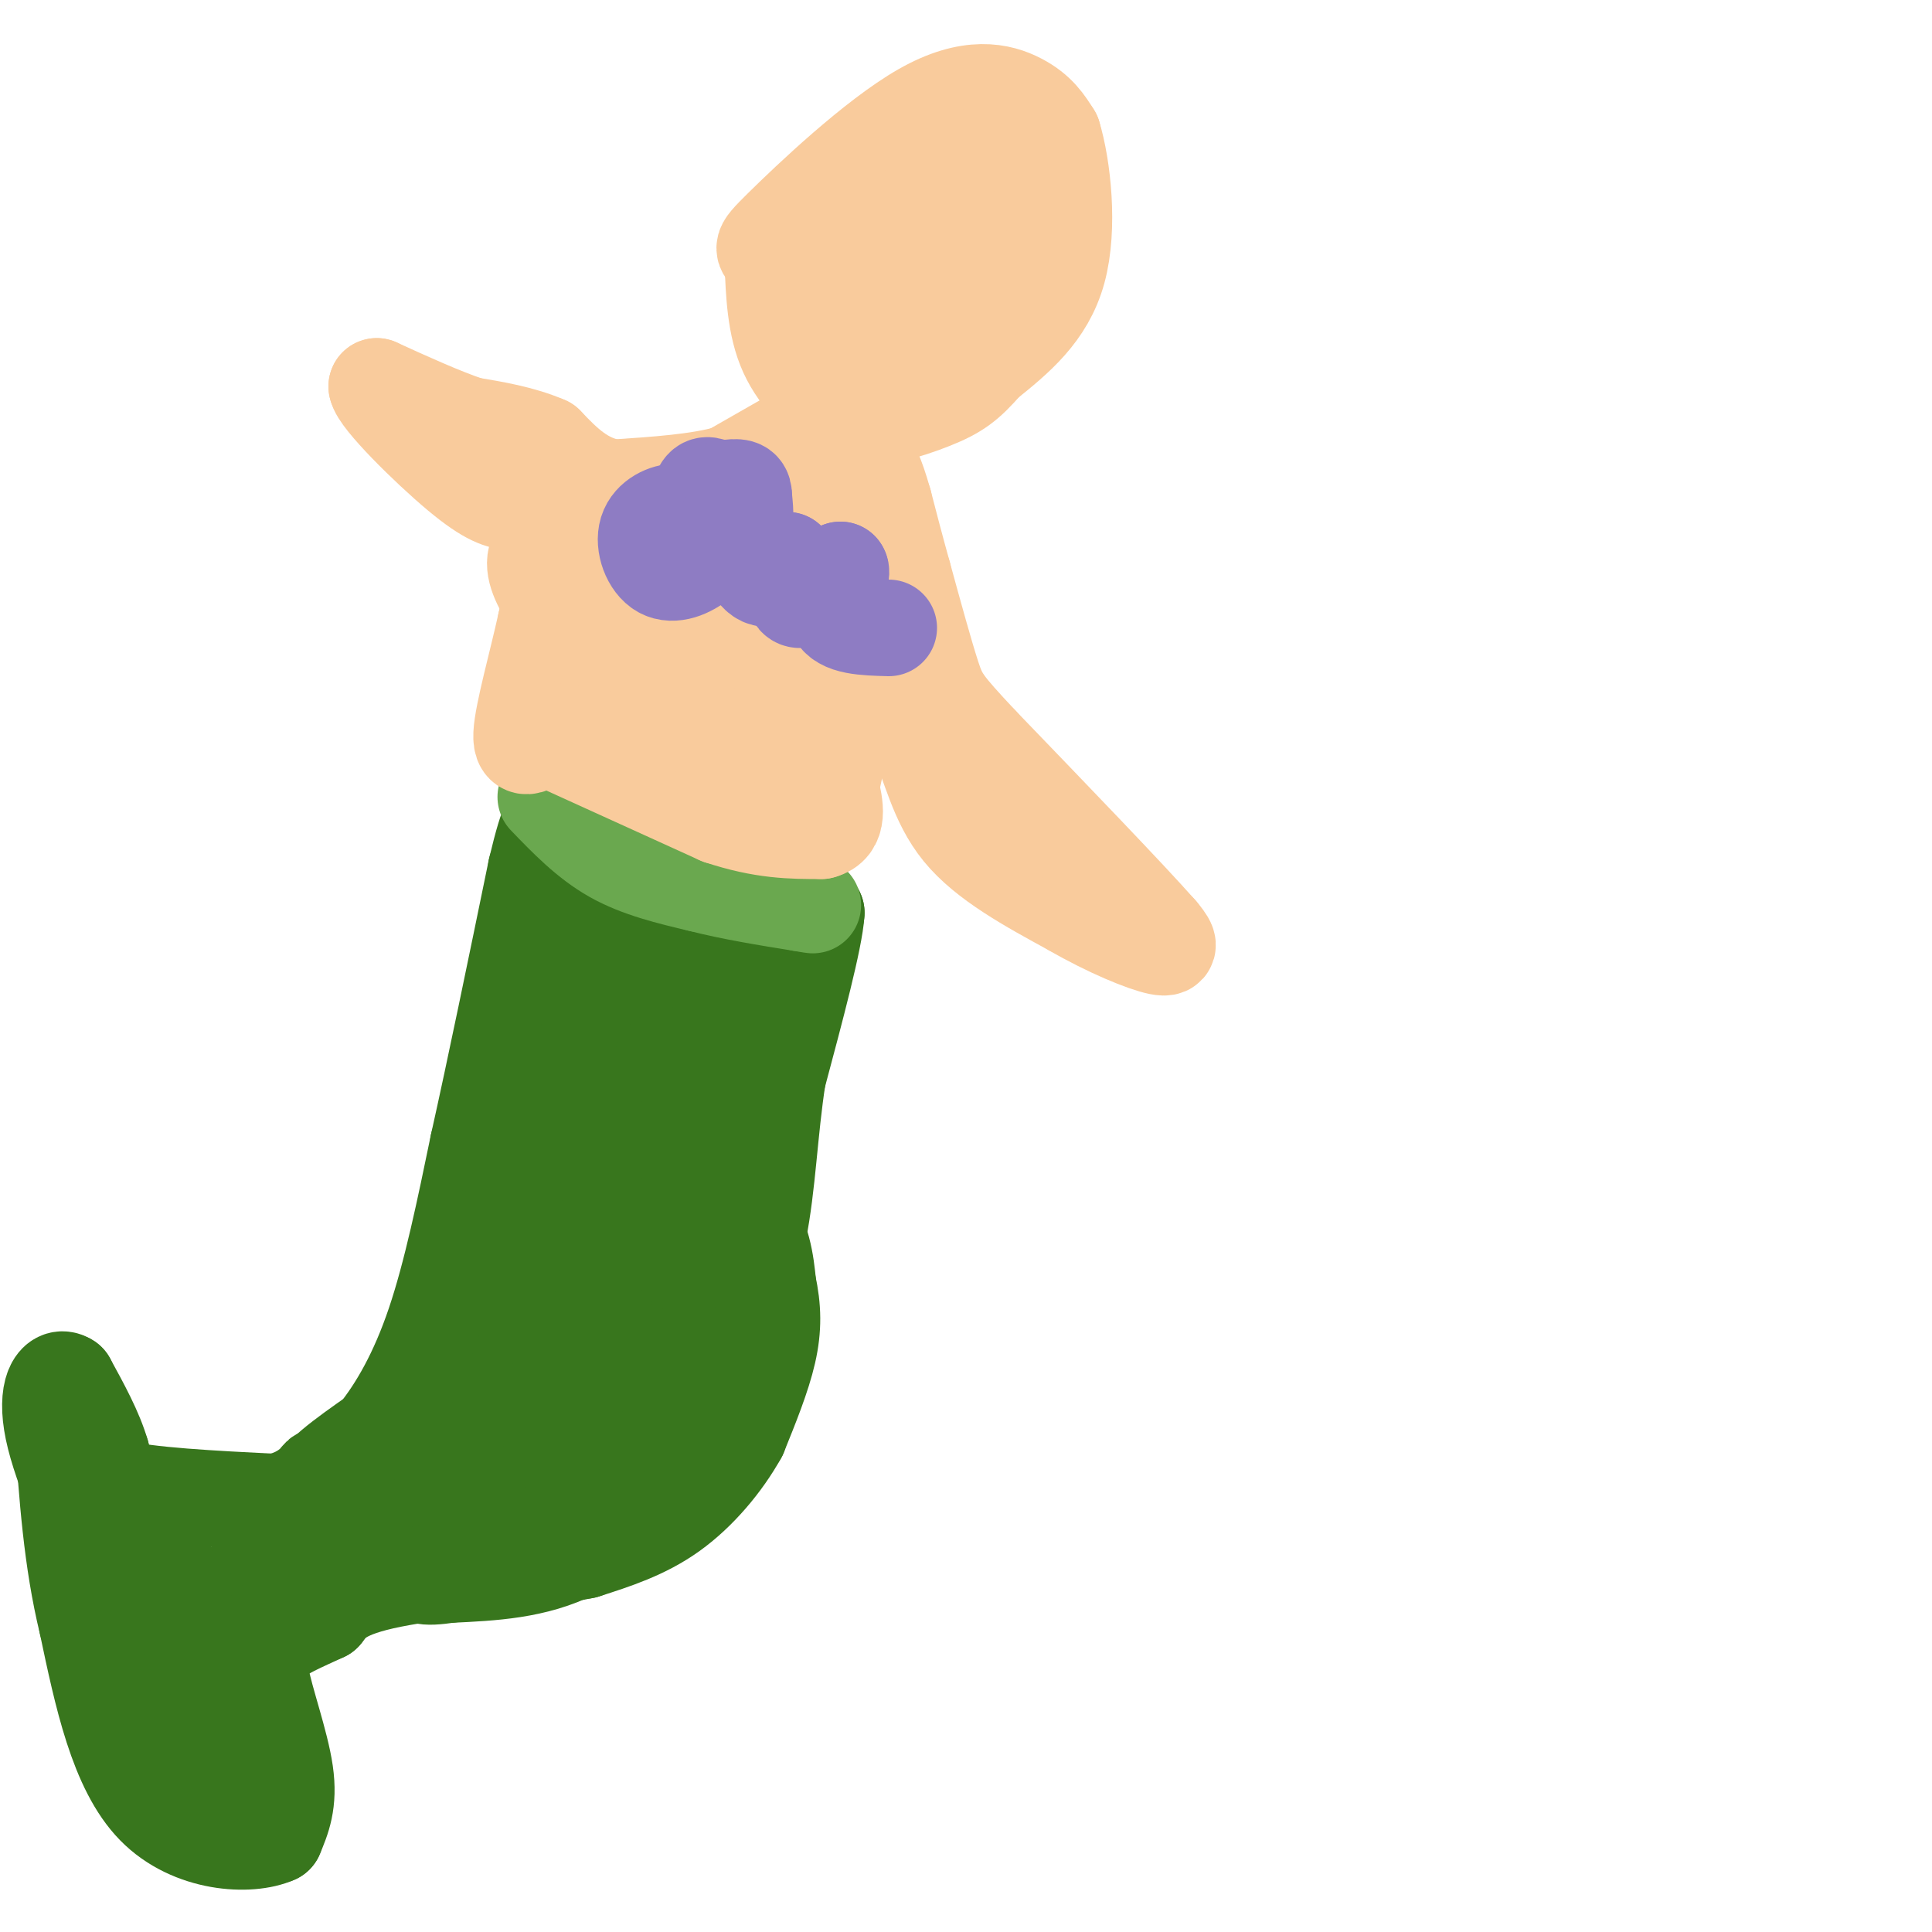 <svg viewBox='0 0 400 400' version='1.1' xmlns='http://www.w3.org/2000/svg' xmlns:xlink='http://www.w3.org/1999/xlink'><g fill='none' stroke='#38761d' stroke-width='20' stroke-linecap='round' stroke-linejoin='round'><path d='M114,180c2.000,3.750 4.000,7.500 9,10c5.000,2.500 13.000,3.750 21,5'/><path d='M144,195c5.089,1.222 7.311,1.778 10,1c2.689,-0.778 5.844,-2.889 9,-5'/><path d='M163,191c2.500,-1.167 4.250,-1.583 6,-2'/><path d='M169,189c-0.333,5.333 -4.167,19.667 -8,34'/><path d='M161,223c-1.733,11.244 -2.067,22.356 -4,32c-1.933,9.644 -5.467,17.822 -9,26'/><path d='M148,281c-4.022,9.511 -9.578,20.289 -14,26c-4.422,5.711 -7.711,6.356 -11,7'/><path d='M123,314c-4.289,3.044 -9.511,7.156 -14,9c-4.489,1.844 -8.244,1.422 -12,1'/><path d='M97,324c-2.000,-2.333 -1.000,-8.667 0,-15'/><path d='M97,309c-0.167,-2.000 -0.583,0.500 -1,3'/><path d='M96,312c0.667,0.333 2.833,-0.333 5,-1'/><path d='M101,311c0.833,-0.167 0.417,-0.083 0,0'/><path d='M142,301c-7.417,7.917 -14.833,15.833 -23,20c-8.167,4.167 -17.083,4.583 -26,5'/><path d='M93,326c-5.600,0.822 -6.600,0.378 -7,-2c-0.400,-2.378 -0.200,-6.689 0,-11'/><path d='M86,313c1.667,-3.500 5.833,-6.750 10,-10'/><path d='M96,303c-1.333,0.844 -9.667,7.956 -16,10c-6.333,2.044 -10.667,-0.978 -15,-4'/><path d='M65,309c-0.333,-2.667 6.333,-7.333 13,-12'/><path d='M78,297c4.289,-5.333 8.511,-12.667 12,-23c3.489,-10.333 6.244,-23.667 9,-37'/><path d='M99,237c3.500,-15.667 7.750,-36.333 12,-57'/><path d='M111,180c2.711,-11.356 3.489,-11.244 4,-8c0.511,3.244 0.756,9.622 1,16'/><path d='M116,188c-0.733,18.133 -3.067,55.467 -5,75c-1.933,19.533 -3.467,21.267 -5,23'/><path d='M106,286c-1.833,6.167 -3.917,10.083 -6,14'/><path d='M100,300c-2.356,4.267 -5.244,7.933 -1,10c4.244,2.067 15.622,2.533 27,3'/><path d='M126,313c5.131,0.560 4.458,0.458 5,-11c0.542,-11.458 2.298,-34.274 2,-42c-0.298,-7.726 -2.649,-0.363 -5,7'/><path d='M128,267c-3.667,4.956 -10.333,13.844 -13,20c-2.667,6.156 -1.333,9.578 0,13'/><path d='M115,300c2.622,-4.733 9.178,-23.067 11,-38c1.822,-14.933 -1.089,-26.467 -4,-38'/><path d='M122,224c-0.400,-11.156 0.600,-20.044 2,-23c1.400,-2.956 3.200,0.022 5,3'/><path d='M129,204c4.067,1.267 11.733,2.933 16,5c4.267,2.067 5.133,4.533 6,7'/><path d='M151,216c-0.333,8.833 -4.167,27.417 -8,46'/><path d='M143,262c1.631,-5.071 9.708,-40.750 9,-49c-0.708,-8.250 -10.202,10.929 -14,18c-3.798,7.071 -1.899,2.036 0,-3'/><path d='M138,228c-0.202,-4.155 -0.708,-13.042 -1,-6c-0.292,7.042 -0.369,30.012 0,35c0.369,4.988 1.185,-8.006 2,-21'/><path d='M139,236c3.422,-0.867 10.978,7.467 15,14c4.022,6.533 4.511,11.267 5,16'/><path d='M159,266c1.044,4.844 1.156,8.956 0,14c-1.156,5.044 -3.578,11.022 -6,17'/><path d='M153,297c-3.244,5.844 -8.356,11.956 -14,16c-5.644,4.044 -11.822,6.022 -18,8'/><path d='M121,321c-11.067,2.267 -29.733,3.933 -40,6c-10.267,2.067 -12.133,4.533 -14,7'/><path d='M67,334c-4.533,2.111 -8.867,3.889 -11,6c-2.133,2.111 -2.067,4.556 -2,7'/><path d='M54,347c0.889,4.956 4.111,13.844 5,20c0.889,6.156 -0.556,9.578 -2,13'/><path d='M57,380c-5.244,2.378 -17.356,1.822 -25,-6c-7.644,-7.822 -10.822,-22.911 -14,-38'/><path d='M18,336c-3.167,-13.000 -4.083,-26.500 -5,-40'/><path d='M13,296c-0.956,-7.244 -0.844,-5.356 0,-3c0.844,2.356 2.422,5.178 4,8'/><path d='M17,301c0.711,2.667 0.489,5.333 7,7c6.511,1.667 19.756,2.333 33,3'/><path d='M57,311c7.500,-1.405 9.750,-6.417 9,-5c-0.750,1.417 -4.500,9.262 -9,15c-4.500,5.738 -9.750,9.369 -15,13'/><path d='M42,334c-4.417,-1.440 -7.958,-11.542 -11,-17c-3.042,-5.458 -5.583,-6.274 -7,-6c-1.417,0.274 -1.708,1.637 -2,3'/><path d='M22,314c-0.500,-1.667 -0.750,-7.333 -1,-13'/><path d='M21,301c-1.333,-4.667 -4.167,-9.833 -7,-15'/><path d='M14,286c-2.333,-1.578 -4.667,1.978 -3,10c1.667,8.022 7.333,20.511 13,33'/><path d='M24,329c5.167,12.167 11.583,26.083 18,40'/><path d='M42,369c2.667,2.167 0.333,-12.417 -2,-27'/><path d='M40,342c1.167,-4.500 5.083,-2.250 9,0'/></g>
<g fill='none' stroke='#6aa84f' stroke-width='20' stroke-linecap='round' stroke-linejoin='round'><path d='M113,165c4.333,4.500 8.667,9.000 14,12c5.333,3.000 11.667,4.500 18,6'/><path d='M145,183c6.500,1.667 13.750,2.833 21,4'/><path d='M166,187c3.667,0.667 2.333,0.333 1,0'/></g>
<g fill='none' stroke='#f9cb9c' stroke-width='20' stroke-linecap='round' stroke-linejoin='round'><path d='M116,154c0.000,0.000 33.000,15.000 33,15'/><path d='M149,169c9.000,3.000 15.000,3.000 21,3'/><path d='M170,172c3.833,-1.000 2.917,-5.000 2,-9'/><path d='M172,163c1.244,-5.889 3.356,-16.111 5,-20c1.644,-3.889 2.822,-1.444 4,1'/><path d='M181,144c2.393,1.250 6.375,3.875 9,9c2.625,5.125 3.893,12.750 9,19c5.107,6.250 14.054,11.125 23,16'/><path d='M222,188c7.578,4.400 15.022,7.400 18,8c2.978,0.600 1.489,-1.200 0,-3'/><path d='M240,193c-6.167,-7.000 -21.583,-23.000 -37,-39'/><path d='M203,154c-7.711,-8.244 -8.489,-9.356 -10,-14c-1.511,-4.644 -3.756,-12.822 -6,-21'/><path d='M187,119c-1.667,-6.000 -2.833,-10.500 -4,-15'/><path d='M183,104c-1.000,-3.500 -1.500,-4.750 -2,-6'/><path d='M165,90c0.000,0.000 -14.000,8.000 -14,8'/><path d='M151,98c-6.333,1.833 -15.167,2.417 -24,3'/><path d='M127,101c-6.333,-1.000 -10.167,-5.000 -14,-9'/><path d='M113,92c-5.000,-2.167 -10.500,-3.083 -16,-4'/><path d='M97,88c-5.833,-2.000 -12.417,-5.000 -19,-8'/><path d='M78,80c0.333,2.489 10.667,12.711 17,18c6.333,5.289 8.667,5.644 11,6'/><path d='M106,104c4.067,1.156 8.733,1.044 10,5c1.267,3.956 -0.867,11.978 -3,20'/><path d='M113,129c-1.800,8.222 -4.800,18.778 -5,23c-0.200,4.222 2.400,2.111 5,0'/><path d='M113,152c2.333,-1.369 5.667,-4.792 8,-11c2.333,-6.208 3.667,-15.202 6,-21c2.333,-5.798 5.667,-8.399 9,-11'/><path d='M136,109c-1.844,7.400 -10.956,31.400 -15,38c-4.044,6.600 -3.022,-4.200 -2,-15'/><path d='M119,132c-3.750,-6.524 -12.125,-15.333 -6,-19c6.125,-3.667 26.750,-2.190 34,0c7.250,2.190 1.125,5.095 -5,8'/><path d='M142,121c-2.798,4.286 -7.292,11.000 -7,10c0.292,-1.000 5.369,-9.714 12,-16c6.631,-6.286 14.815,-10.143 23,-14'/><path d='M170,101c4.214,0.583 3.250,9.042 2,19c-1.250,9.958 -2.786,21.417 -5,29c-2.214,7.583 -5.107,11.292 -8,15'/><path d='M159,164c-2.214,2.298 -3.750,0.542 -8,-5c-4.250,-5.542 -11.214,-14.869 -12,-20c-0.786,-5.131 4.607,-6.065 10,-7'/><path d='M149,132c4.178,-3.044 9.622,-7.156 9,-5c-0.622,2.156 -7.311,10.578 -14,19'/><path d='M144,146c-6.578,4.911 -16.022,7.689 -13,6c3.022,-1.689 18.511,-7.844 34,-14'/><path d='M165,138c4.333,0.000 -1.833,7.000 -8,14'/><path d='M175,87c-4.750,-4.250 -9.500,-8.500 -12,-14c-2.500,-5.500 -2.750,-12.250 -3,-19'/><path d='M160,54c-1.472,-3.124 -3.652,-1.435 2,-7c5.652,-5.565 19.137,-18.383 29,-24c9.863,-5.617 16.104,-4.033 20,-2c3.896,2.033 5.448,4.517 7,7'/><path d='M218,28c1.978,6.467 3.422,19.133 1,28c-2.422,8.867 -8.711,13.933 -15,19'/><path d='M204,75c-3.836,4.419 -5.925,5.968 -11,8c-5.075,2.032 -13.136,4.547 -15,2c-1.864,-2.547 2.467,-10.156 8,-18c5.533,-7.844 12.266,-15.922 19,-24'/><path d='M205,43c4.708,-6.149 6.979,-9.521 7,-6c0.021,3.521 -2.207,13.935 -4,19c-1.793,5.065 -3.151,4.780 -8,7c-4.849,2.220 -13.190,6.944 -17,6c-3.810,-0.944 -3.089,-7.555 -1,-13c2.089,-5.445 5.544,-9.722 9,-14'/><path d='M191,42c2.994,-1.938 5.980,0.216 7,3c1.020,2.784 0.074,6.199 -1,9c-1.074,2.801 -2.278,4.988 -7,8c-4.722,3.012 -12.964,6.849 -18,6c-5.036,-0.849 -6.868,-6.386 -4,-11c2.868,-4.614 10.434,-8.307 18,-12'/><path d='M186,45c4.756,-2.356 7.644,-2.244 9,-4c1.356,-1.756 1.178,-5.378 1,-9'/></g>
<g fill='none' stroke='#8e7cc3' stroke-width='20' stroke-linecap='round' stroke-linejoin='round'><path d='M148,101c-1.179,-0.548 -2.357,-1.095 -3,1c-0.643,2.095 -0.750,6.833 1,9c1.750,2.167 5.357,1.762 7,0c1.643,-1.762 1.321,-4.881 1,-8'/><path d='M154,103c0.009,-1.804 -0.467,-2.315 -3,-2c-2.533,0.315 -7.122,1.456 -9,5c-1.878,3.544 -1.044,9.493 0,10c1.044,0.507 2.298,-4.426 2,-7c-0.298,-2.574 -2.149,-2.787 -4,-3'/><path d='M140,106c-2.048,-0.053 -5.167,1.316 -6,4c-0.833,2.684 0.622,6.684 3,8c2.378,1.316 5.679,-0.053 8,-2c2.321,-1.947 3.660,-4.474 5,-7'/><path d='M150,109c2.067,1.267 4.733,7.933 7,10c2.267,2.067 4.133,-0.467 6,-3'/><path d='M163,116c0.978,1.578 0.422,7.022 2,8c1.578,0.978 5.289,-2.511 9,-6'/><path d='M174,118c0.689,0.933 -2.089,6.267 -1,9c1.089,2.733 6.044,2.867 11,3'/></g>
</svg>